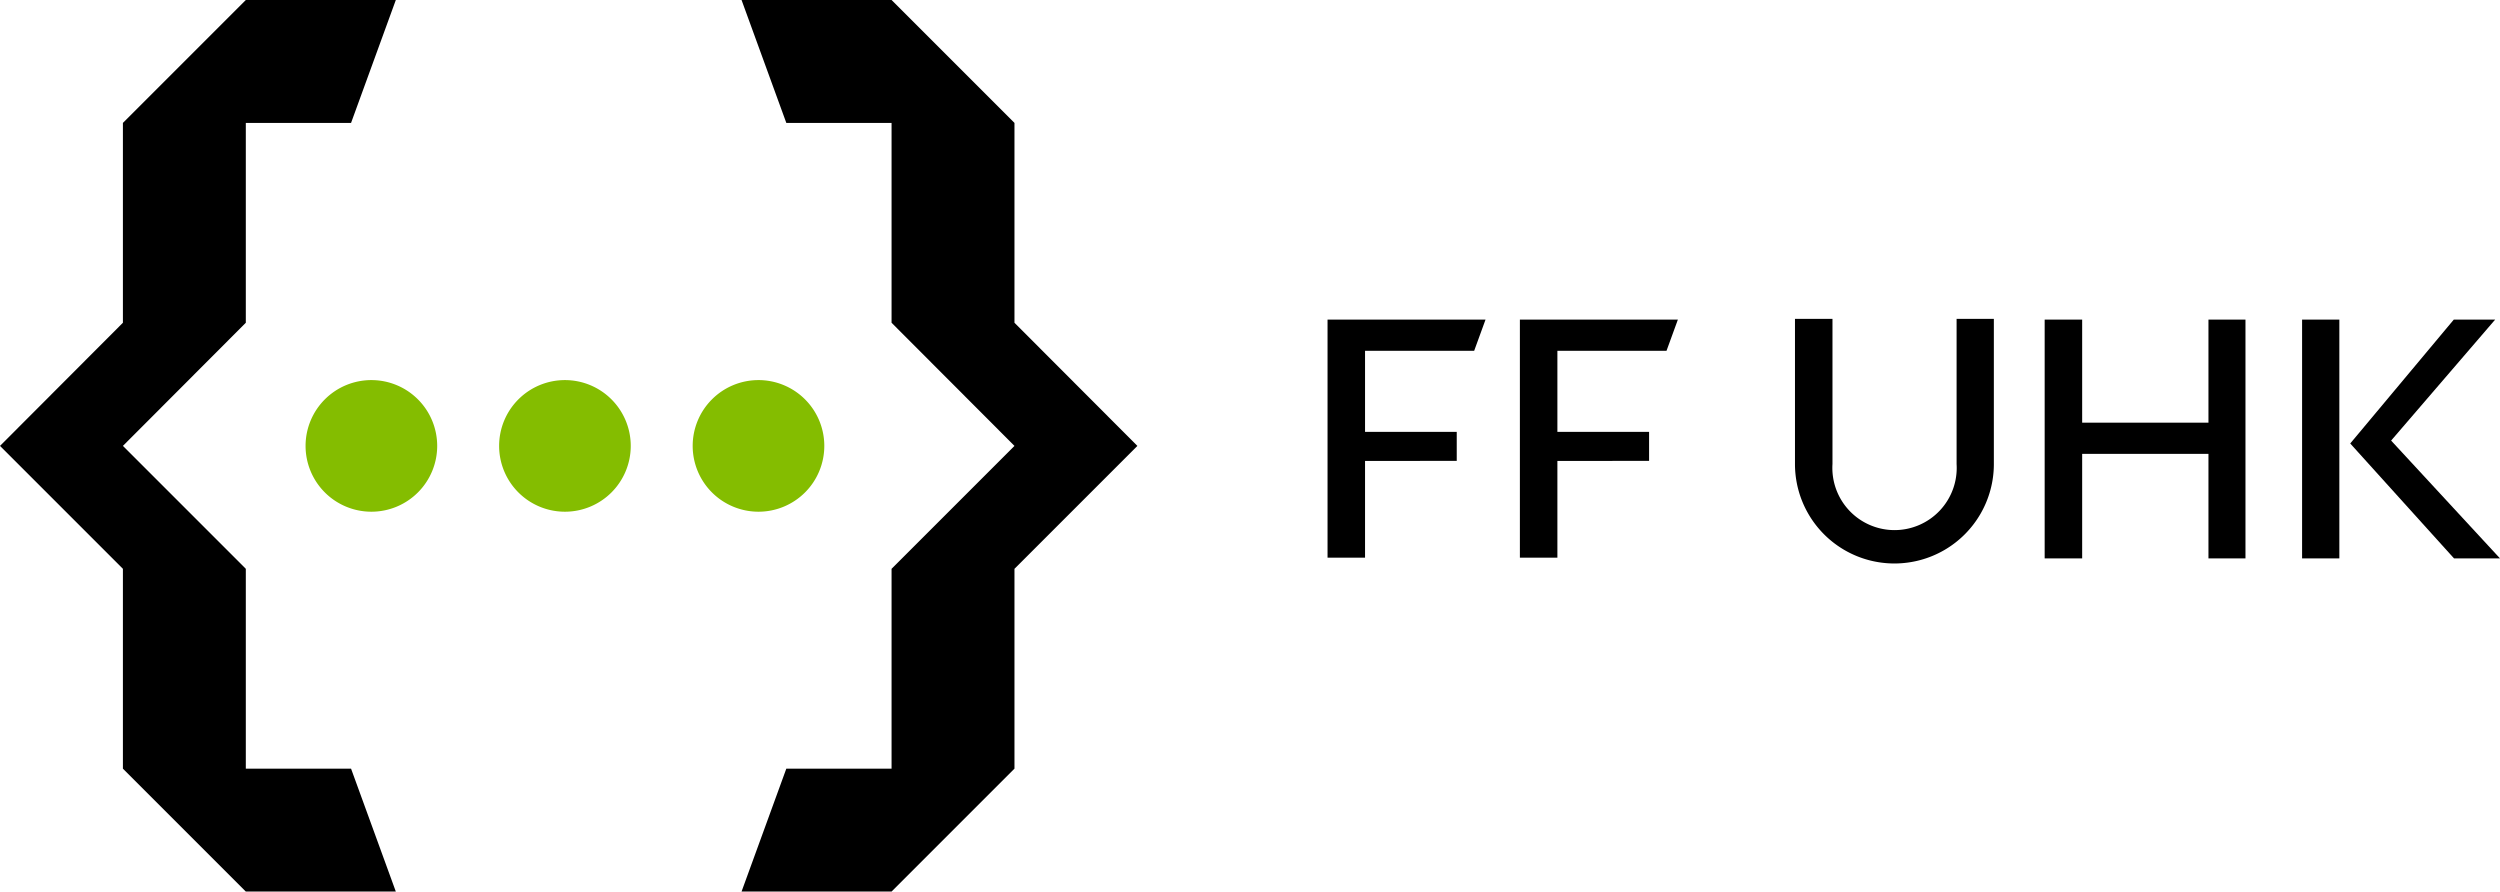 <svg id="Vrstva_1" data-name="Vrstva 1" xmlns="http://www.w3.org/2000/svg" viewBox="0 0 103.33 36.85"><defs><style>.cls-1{fill:#84bd00;}</style></defs><title>ff-uhk-abb</title><g id="znak_ff_mini"><path fill="#84bd00" class="cls-1" d="M15.36,15.71a2.72,2.72,0,1,0,2.71,2.72A2.72,2.72,0,0,0,15.36,15.71Z"/><path class="cls-1" d="M31.34,15.71a2.72,2.72,0,1,0,2.73,2.72A2.72,2.72,0,0,0,31.34,15.71Z"/><path class="cls-1" d="M23.35,15.71a2.72,2.72,0,1,0,2.72,2.72A2.72,2.72,0,0,0,23.35,15.71Z"/></g><g id="zavorky_ff_mini"><polygon points="5.08 23.51 5.08 31.77 10.16 36.85 16.36 36.85 14.51 31.77 10.16 31.77 10.16 23.51 5.08 18.43 10.16 13.34 10.16 5.08 14.51 5.08 16.36 0 10.16 0 5.08 5.08 5.08 13.34 0 18.43 5.08 23.51"/><polygon points="36.85 31.77 32.5 31.77 30.65 36.85 36.85 36.85 41.93 31.77 41.93 23.51 47.01 18.43 41.93 13.34 41.93 5.08 36.85 0 30.65 0 32.5 5.08 36.85 5.08 36.85 13.34 41.93 18.43 36.85 23.51 36.85 31.77"/></g><g id="text_ff_mini"><path d="M54.87,13.21H61.4l-.47,1.29H56.42v3.35h3.79v1.2H56.42v4H54.87Z"/><path d="M62.82,13.21h6.53l-.47,1.29H64.37v3.35h3.79v1.2H64.37v4H62.82Z"/><path d="M74.19,19.18v-6h1.55v6a2.57,2.57,0,1,0,5.13,0v-6h1.54v6a4.11,4.11,0,0,1-8.22,0Z"/><path d="M84.51,13.21h1.55v4.26h5.22V13.21h1.53v9.87H91.28V18.76H86.06v4.32H84.51Z"/><path d="M95.15,13.21h1.54v9.87H95.15Zm8.18,9.87h-1.9l-4.29-4.75,4.28-5.12h1.71l-4.3,5Z"/></g></svg>
